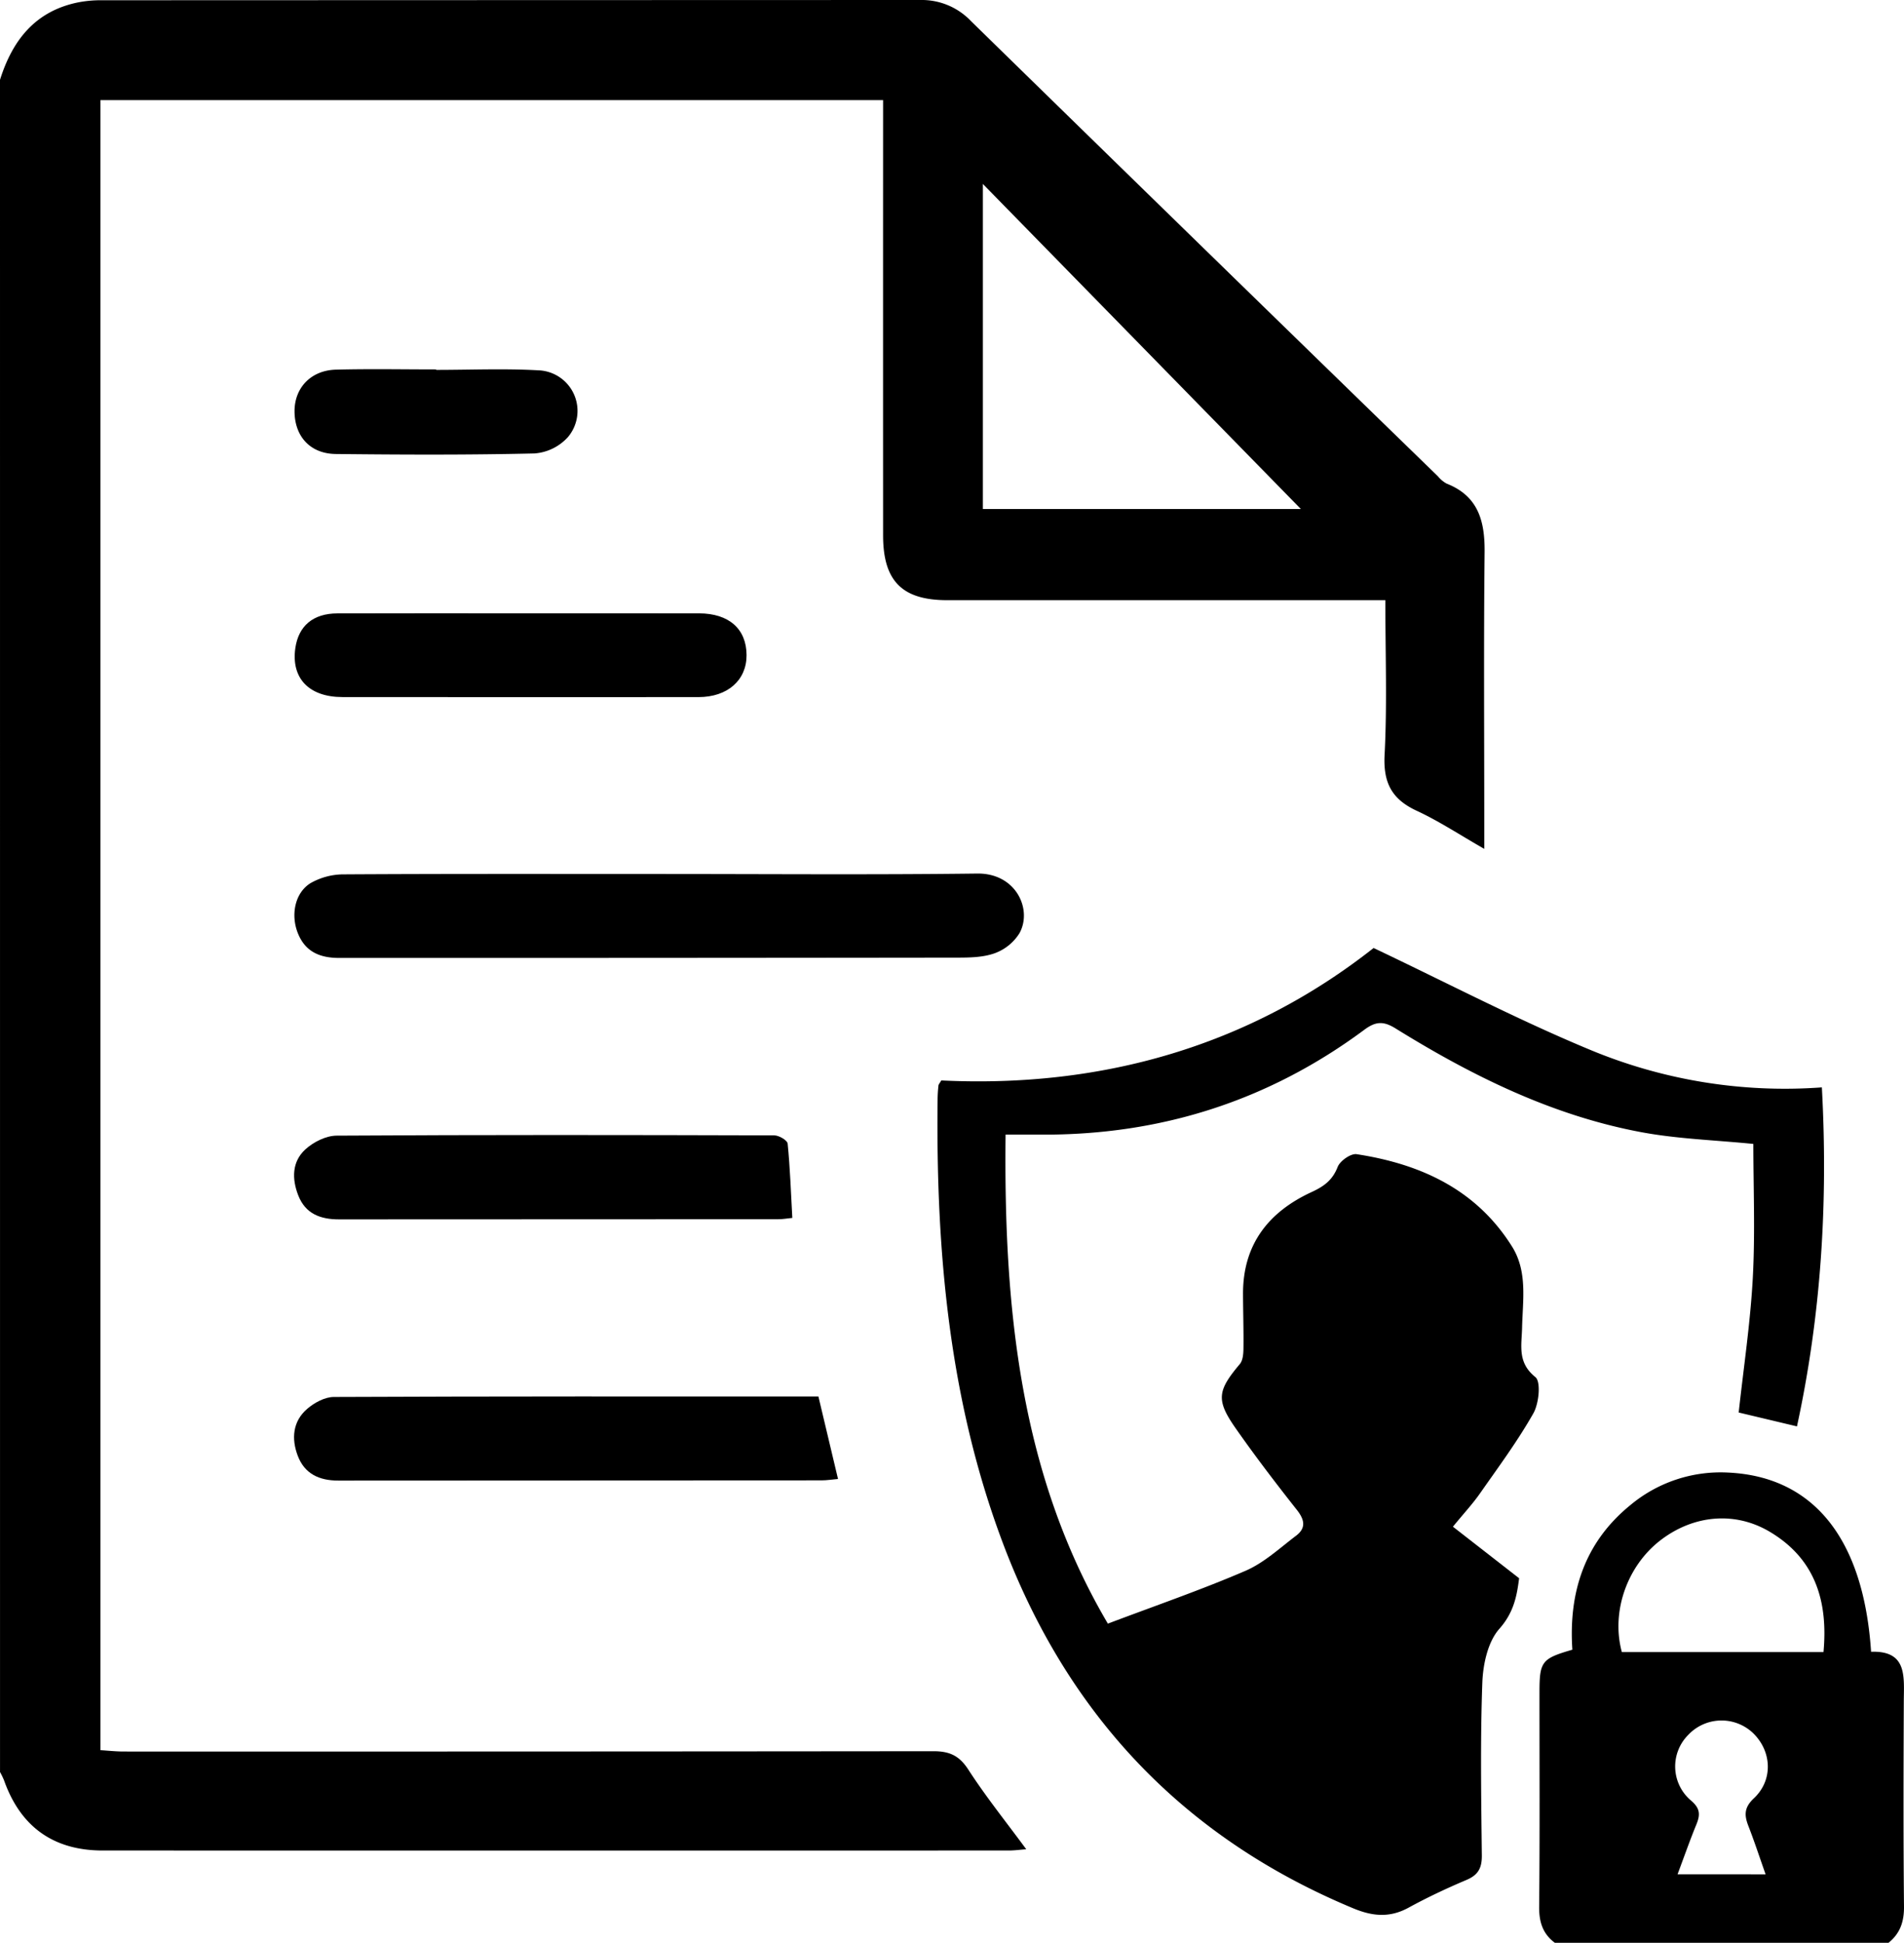 <svg xmlns="http://www.w3.org/2000/svg" width="502.017" height="512.001" viewBox="0 0 502.017 512.001"><g id="Group_40" data-name="Group 40" transform="translate(3616.822 191.699)"><path id="Path_262" data-name="Path 262" d="M-3616.822-170.657c3.3-10.529,9.4-18.233,20.824-20.458a31.058,31.058,0,0,1,5.945-.517q107.974-.038,215.947-.067a17.9,17.9,0,0,1,13.306,5.568q61.464,60.074,123.109,119.961a7.975,7.975,0,0,0,2.279,1.914c8.38,3.292,10.113,9.907,10.028,18.125-.251,23.826-.089,47.655-.089,71.484v6.66c-6.447-3.685-11.926-7.313-17.82-10.046-6.571-3.047-8.844-7.383-8.462-14.728.692-13.281.2-26.626.2-40.767h-6.057q-54.742,0-109.476,0c-11.888-.006-16.891-5.063-16.893-17.068q-.015-54.241,0-108.48v-6.237h-206.371V269.54c1.972.121,4.045.352,6.117.355q106.722.029,213.449-.079c4.295-.01,6.873,1.133,9.278,4.85,4.584,7.085,9.9,13.7,15.271,20.988-1.761.133-3.155.33-4.552.33q-119.47.024-238.944,0c-12.988,0-21.689-6.256-26.022-18.49a20.094,20.094,0,0,0-1.06-2.19Zm259.145,113.092h83.838c-27.29-27.882-55.388-56.587-83.838-85.657Z" transform="translate(0 0)"></path><path id="Path_263" data-name="Path 263" d="M-3484.846,54.51c-3.177-2.374-4.167-5.476-4.126-9.472.181-18.823.079-37.65.083-56.476,0-8.183.562-8.945,8.671-11.288-1.012-14.909,3.1-28.13,15.161-38a37.119,37.119,0,0,1,25.9-8.682c22.54,1.048,35.729,17.427,37.7,47.223,9.644-.336,8.656,6.618,8.627,13.164-.076,17.992-.126,35.986.052,53.978.041,3.984-1.022,7.091-4.076,9.554Zm70.84-76.61c1.257-13.611-2.3-24.619-14.1-31.669-9.268-5.542-20.264-4.472-28.955,2.257-8.78,6.8-12.986,18.877-10.11,29.412Zm-15.265,58.561c-1.654-4.672-2.978-8.736-4.53-12.71-1.11-2.847-1.167-4.876,1.451-7.329,5.148-4.828,4.726-12.478-.318-17.262a12.06,12.06,0,0,0-17.013.578,11.757,11.757,0,0,0,.73,17.274c2.479,2.092,2.473,3.781,1.419,6.345-1.718,4.187-3.212,8.469-4.95,13.1Z" transform="translate(277.973 265.792)"></path><path id="Path_264" data-name="Path 264" d="M-3537.948-78.085c42.525,2.057,81.312-9.17,113.987-34.907,19.534,9.269,37.942,18.89,57.051,26.819a133.525,133.525,0,0,0,61.139,9.913c1.654,30.314-.187,59.977-6.567,89.342L-3327.7,9.426c1.286-11.8,3.076-23.616,3.72-35.5s.143-23.851.143-35.282c-10.11-1.013-19.94-1.311-29.5-3.089-23.534-4.387-44.678-14.855-64.847-27.356-3.238-2.006-5.275-1.832-8.237.368-25.3,18.766-53.8,27.8-85.263,27.625-2.826-.016-5.65,0-9.311,0-.514,45.461,3.771,89.59,26.969,128.874,12.585-4.758,24.625-8.9,36.284-13.922,4.879-2.1,9.025-5.983,13.352-9.259,2.631-1.99,2.269-4.165.223-6.761-5.568-7.047-11.031-14.2-16.177-21.553-5.206-7.444-4.787-9.9,1.108-16.912.812-.965.942-2.711.958-4.1.063-4.818-.1-9.64-.112-14.459-.012-13.008,6.761-21.563,18.115-26.787,3.216-1.482,5.485-3.123,6.834-6.6.616-1.593,3.469-3.6,4.994-3.368,16.867,2.587,31.533,9.272,40.979,24.334,4.148,6.612,2.819,14.173,2.654,21.451-.108,4.638-1.283,9.116,3.5,12.957,1.511,1.213.955,6.955-.526,9.564-4.165,7.345-9.237,14.186-14.094,21.128-1.892,2.7-4.161,5.142-7.111,8.739l17.452,13.586c-.552,4.174-1.212,8.828-5.2,13.313-3.044,3.425-4.324,9.345-4.5,14.221-.549,15.144-.3,30.323-.13,45.487.038,3.295-.933,5.168-4.022,6.475-5.2,2.2-10.332,4.606-15.281,7.313s-9.459,2.317-14.607.178c-44.963-18.693-75.474-51.2-92.485-96.538-14.131-37.669-17.569-76.982-17.1-116.825.016-1.165.1-2.33.225-3.489C-3538.656-77.06-3538.38-77.333-3537.948-78.085Z" transform="translate(169.31 171.128)"></path><path id="Path_265" data-name="Path 265" d="M-3495.8-119.055c27.826,0,55.654.229,83.474-.117,10.211-.13,14.588,9.437,11.144,15.7a12.888,12.888,0,0,1-6.5,5.288c-3.031,1.1-6.548,1.165-9.856,1.168q-81.47.1-162.946.089c-5.225.006-9.1-1.647-11.04-6.7-1.82-4.739-.708-10.44,3.38-13a17.677,17.677,0,0,1,8.87-2.33C-3551.447-119.124-3523.624-119.055-3495.8-119.055Z" transform="translate(53.17 157.688)"></path><path id="Path_266" data-name="Path 266" d="M-3454.146-75.755l5.172,21.75c-1.563.136-2.947.362-4.333.362q-63.713.029-127.421.057c-5.076.01-8.891-1.8-10.691-6.523-1.708-4.476-1.354-9.075,2.479-12.376,1.882-1.622,4.65-3.123,7.025-3.133C-3539.453-75.805-3496.992-75.755-3454.146-75.755Z" transform="translate(53.108 252.077)"></path><path id="Path_267" data-name="Path 267" d="M-3461.028-75.618c-1.406.14-2.523.343-3.645.343q-57.921.029-115.846.044c-4.931,0-8.885-1.451-10.786-6.345-1.687-4.333-1.658-8.834,1.834-12.056,2.124-1.962,5.462-3.65,8.27-3.666,38.474-.238,76.952-.184,115.431-.07,1.225,0,3.424,1.3,3.51,2.155C-3461.619-88.8-3461.4-82.353-3461.028-75.618Z" transform="translate(53.113 204.888)"></path><path id="Path_268" data-name="Path 268" d="M-3532.669-140.77q23.478,0,46.95.009c7.888.016,12.5,4.123,12.516,11.021.016,6.606-5.012,11.043-12.668,11.049q-46.952.029-93.9-.009c-8.824-.01-13.528-4.984-12.407-12.881.834-5.866,4.674-9.148,11.062-9.17C-3564.97-140.805-3548.819-140.77-3532.669-140.77Z" transform="translate(53.221 110.707)"></path><path id="Path_269" data-name="Path 269" d="M-3555.009-160.861c8.977,0,17.975-.394,26.924.111a10.7,10.7,0,0,1,7.843,17.563,13.175,13.175,0,0,1-8.859,4.346c-17.45.413-34.917.337-52.375.146-6.723-.076-10.786-4.587-10.878-11.094-.093-6.256,4.256-10.957,10.9-11.135,8.808-.235,17.627-.06,26.442-.06Z" transform="translate(53.193 66.643)"></path></g></svg>
